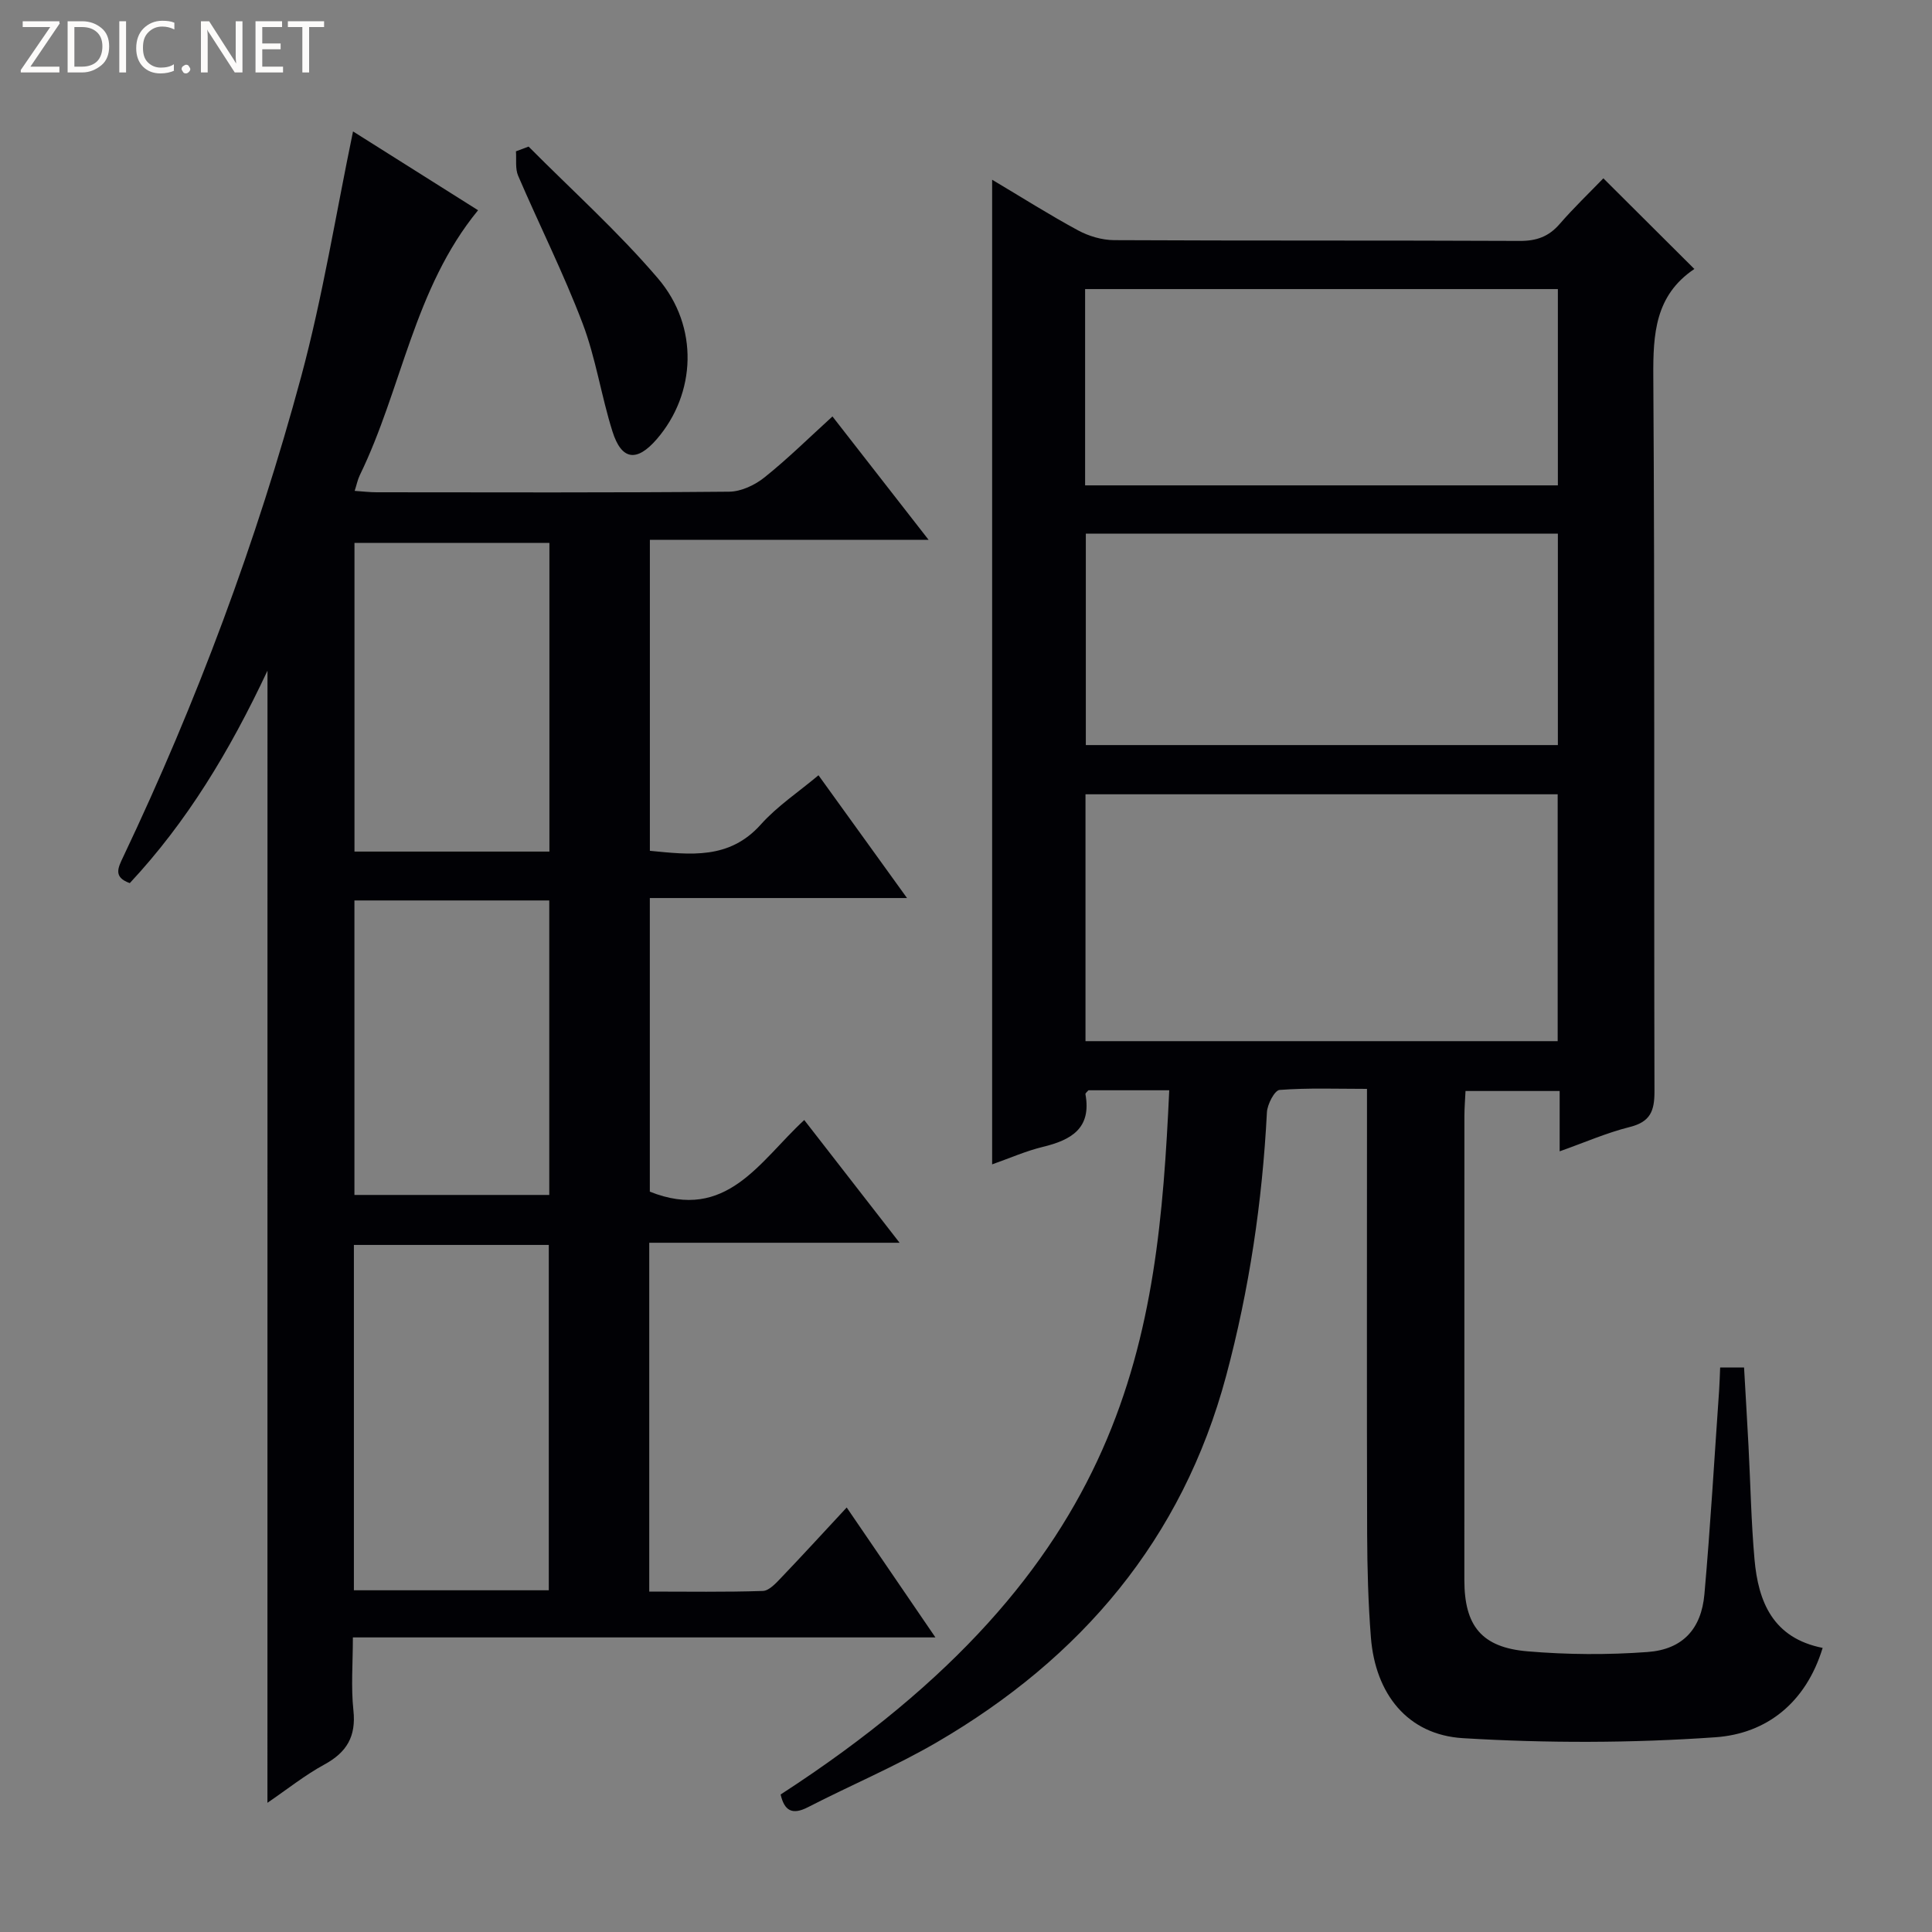 <svg enable-background="new 0 0 400 400" viewBox="0 0 400 400" xmlns="http://www.w3.org/2000/svg"><rect x="0" y="0" width="400" height="400" fill="#808080" stroke="none"/><g fill="#fcfbfa"><path d="m12.4 4.8-6.1 9h6v1.2h-8v-.5l6.1-8.9h-5.7v-1.2h7.6v.4z"/><path d="m14 15v-10.6h3c1.6 0 2.9.5 4 1.4s1.6 2.2 1.6 3.8-.5 3-1.6 3.9-2.4 1.5-4 1.5zm1.4-9.4v8.2h1.6c1.3 0 2.4-.4 3.1-1.1s1.1-1.8 1.1-3.1-.4-2.3-1.2-3-1.8-1-3.1-1z"/><path d="m26.1 4.4v10.6h-1.4v-10.6z"/><path d="m36.1 14.6c-.8.4-1.8.6-2.9.6-1.5 0-2.7-.5-3.6-1.4s-1.4-2.2-1.4-3.8c0-1.7.5-3.1 1.5-4.1s2.3-1.6 3.9-1.6c1 0 1.8.1 2.5.4v1.4c-.8-.4-1.6-.6-2.5-.6-1.2 0-2.1.4-2.9 1.2s-1.1 1.8-1.1 3.2c0 1.3.3 2.3 1 3s1.6 1.1 2.7 1.1c1 0 2-.2 2.7-.7v1.3z"/><path d="m37.6 14.3c0-.2.1-.5.3-.6s.4-.3.6-.3c.3 0 .5.1.6.3s.3.4.3.6-.1.4-.3.6-.4.3-.6.3c-.3 0-.5-.1-.6-.3s-.3-.4-.3-.6z"/><path d="m50.2 15h-1.6l-5.3-8.2c-.2-.2-.3-.5-.4-.7 0 .2.1.7.1 1.5v7.4h-1.4v-10.6h1.7l5.2 8.1c.2.4.4.6.4.7 0-.3-.1-.8-.1-1.5v-7.3h1.4z"/><path d="m58.6 15h-5.7v-10.6h5.5v1.2h-4.1v3.4h3.8v1.2h-3.8v3.6h4.3z"/><path d="m67.1 5.6h-3.1v9.4h-1.4v-9.4h-3v-1.2h7.5z"/></g><path d="m322.91 238.37c0-4.44 0-8.23 0-12.49-6.55 0-12.76 0-19.49 0-.08 1.74-.23 3.5-.23 5.26-.01 32-.02 63.99-.01 95.99 0 9.46 3.55 13.96 13.08 14.76 8.24.7 16.62.75 24.87.14 7.22-.53 11.11-4.75 11.75-11.96 1.25-14.07 2.06-28.19 3.05-42.28.1-1.47.13-2.94.21-4.66h4.95c.31 5.44.63 10.86.92 16.28.41 7.81.55 15.64 1.24 23.42.78 8.83 3.82 16.31 14.11 18.35-3.48 11.4-11.65 17.76-22.19 18.5-17.35 1.22-34.9 1.24-52.27.19-11.5-.69-18.15-9.19-19.07-20.86-.56-7.12-.75-14.28-.78-21.43-.08-28.66-.03-57.33-.03-85.99 0-1.82 0-3.64 0-6.15-6.22 0-12.19-.23-18.1.22-1.02.08-2.54 2.98-2.62 4.65-.95 18.48-3.65 36.67-8.44 54.55-9.08 33.87-30.04 58.46-59.88 75.85-8.6 5.01-17.84 8.89-26.7 13.45-3.32 1.71-4.9.67-5.66-2.63 72.68-47.09 78.07-94.55 80.46-145.8-5.59 0-11.18 0-16.73 0-.25.31-.66.6-.62.81 1.29 7.08-2.95 9.49-8.82 10.91-3.51.85-6.86 2.34-10.5 3.62 0-68 0-135.61 0-203.86 6.12 3.64 11.84 7.27 17.78 10.48 2.21 1.2 4.95 2.01 7.45 2.03 28 .14 55.99.03 83.99.16 3.46.02 5.99-.87 8.26-3.48 2.94-3.39 6.19-6.5 9.07-9.48 6.46 6.44 12.57 12.53 18.81 18.74.06-.22.07 0-.03.07-8.06 5.45-8.5 13.39-8.44 22.27.32 49.33.11 98.66.24 147.98.01 4.05-.87 6.29-5.1 7.35-4.81 1.2-9.36 3.21-14.53 5.04zm-.41-22.81c0-17.37 0-34.11 0-51.11-32.69 0-65.06 0-97.76 0v51.11zm.04-105.08c-32.65 0-65.02 0-97.73 0v43.78h97.73c0-14.72 0-29.1 0-43.78zm-97.88-9.99h97.88c0-13.71 0-27.09 0-40.64-32.78 0-65.26 0-97.88 0z" fill="#010105"/><path d="m55.38 138.85c-7.89 16.8-16.74 31.38-28.51 43.99-3.47-1.24-2.44-3.16-1.35-5.46 15.22-32.04 27.59-65.18 36.83-99.39 4.47-16.58 7.18-33.64 10.74-50.78 8.25 5.2 16.92 10.66 25.89 16.32-13.3 16.21-15.75 36.93-24.5 54.88-.42.87-.61 1.85-1.05 3.22 1.73.12 3.14.29 4.54.29 24.33.02 48.66.1 72.99-.12 2.48-.02 5.34-1.37 7.33-2.97 4.78-3.82 9.16-8.15 14.06-12.61 6.61 8.48 13 16.68 19.91 25.55-19.59 0-38.46 0-57.71 0v64.38c8.37.81 16.44 1.87 22.99-5.47 3.38-3.78 7.75-6.67 11.92-10.17 6.07 8.42 11.88 16.47 18.33 25.42-18.26 0-35.58 0-53.25 0v60.79c15.89 6.35 22.76-6.36 31.97-14.83 6.38 8.22 12.65 16.29 19.74 25.41-17.97 0-34.79 0-51.83 0v72.22c7.96 0 15.74.13 23.51-.13 1.32-.04 2.75-1.64 3.84-2.78 4.46-4.66 8.8-9.42 13.53-14.5 6.15 9.01 12 17.57 18.37 26.9-40.59 0-80.16 0-120.61 0 0 5.3-.41 10.25.11 15.11.58 5.39-1.37 8.68-6.02 11.21-4.02 2.19-7.65 5.1-11.78 7.92.01-78.08.01-155.54.01-234.4zm17.89 118.9v71.5h40.35c0-24.03 0-47.75 0-71.5-13.65 0-26.9 0-40.35 0zm40.48-145.34c-13.73 0-27.1 0-40.36 0v63.9h40.36c0-21.37 0-42.48 0-63.9zm-40.37 74.02v60.97h40.34c0-20.53 0-40.63 0-60.97-13.54 0-26.79 0-40.34 0z" fill="#010105"/><path d="m109.44 30.35c8.97 9.04 18.51 17.6 26.76 27.26 8.59 10.04 7.89 23.92-.23 33.32-4.13 4.77-7.28 4.39-9.17-1.61-2.33-7.39-3.45-15.21-6.2-22.42-3.94-10.36-8.94-20.31-13.32-30.5-.64-1.48-.33-3.37-.46-5.07.87-.33 1.75-.65 2.62-.98z" fill="#010105"/></svg>